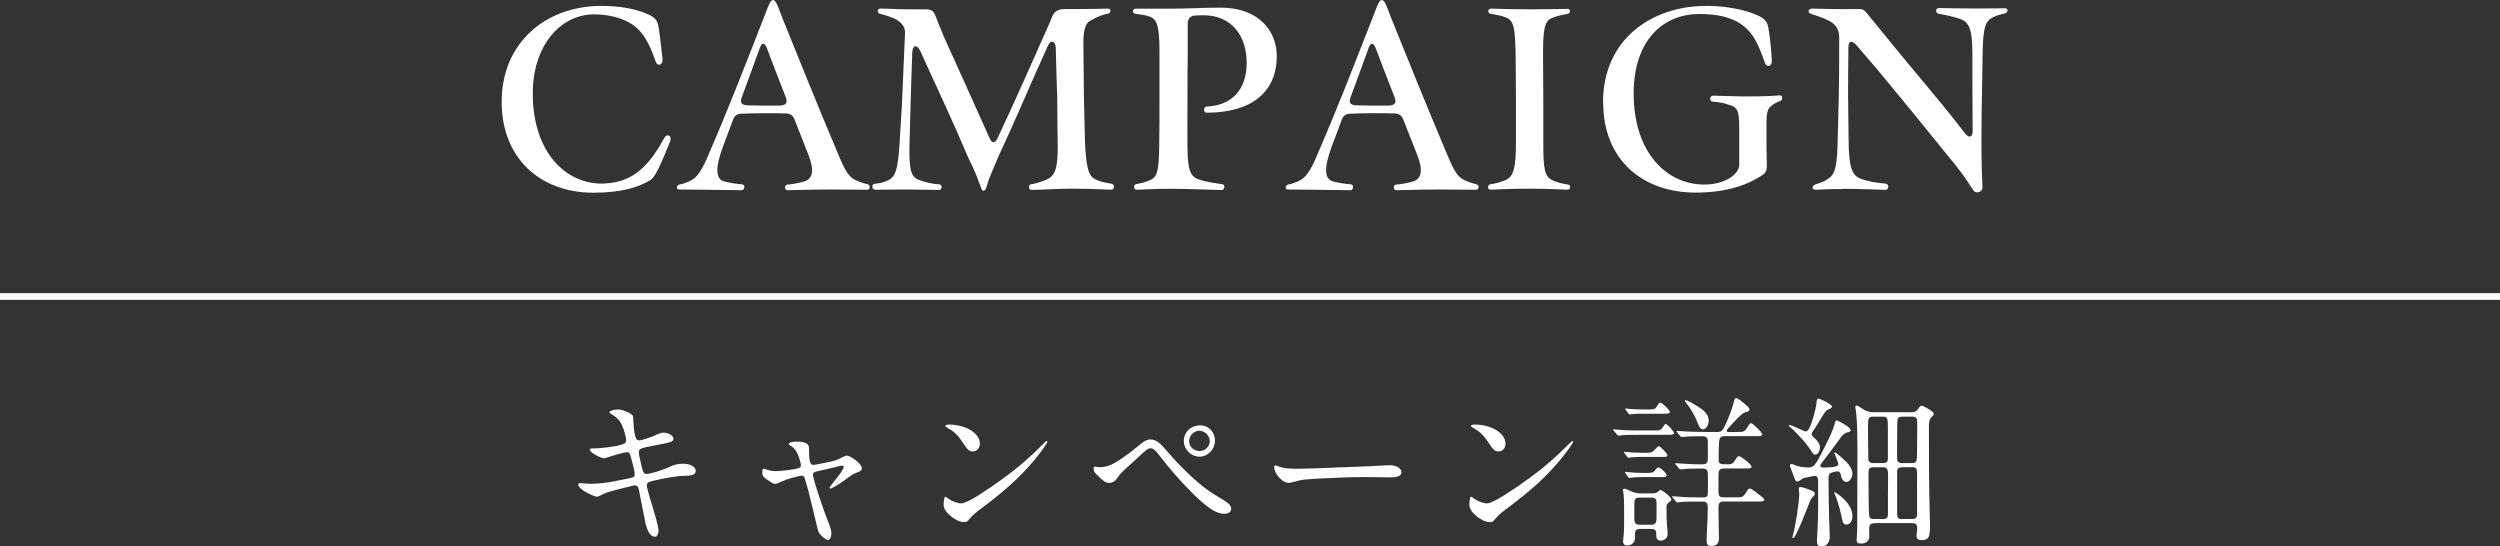 <?xml version="1.0" encoding="UTF-8"?><svg id="_レイヤー_2" xmlns="http://www.w3.org/2000/svg" viewBox="0 0 369.82 80.84"><rect x="0" y="0" width="369.82" height="80.84" fill="#333333" stroke="none"/><defs><style>.cls-1{fill:none;stroke:#fff;stroke-miterlimit:10;}.cls-2{fill:#fff;stroke-width:0px;}</style></defs><g id="_レイヤー_1-2"><line class="cls-1" y1="43.86" x2="369.82" y2="43.86"/><path class="cls-2" d="M95.46,77.24c-.24-1.13-.43-2.11-.62-3.07l-.31-1.63c-.1-.53-.29-.74-.62-.74-.1,0-.34.05-1.08.24-.89.22-2.57.65-3.07.82-.19.07-.46.19-1.03.48-.14.07-.36.14-.43.14-.14,0-.72-.19-1.39-.55-1.13-.6-1.37-1.01-1.37-1.22,0-.17.14-.24.29-.24.17,0,.43.02.67.05.19.02.58.05.77.05,1.2,0,2.35-.14,3.53-.36.77-.14,1.61-.31,2.3-.46.7-.14.79-.24.79-.62,0-.24-.1-.7-.22-1.18l-.31-1.22c-.17-.67-.29-.84-.62-.84-.19,0-.82.12-2.4.62-.74.24-.89.29-.96.29-.43,0-2.14-.82-2.14-1.3,0-.12.1-.17.48-.17h.19c.74,0,2.93-.22,3.98-.53.6-.17.74-.38.74-.67,0-.36-.31-1.61-.65-2.28-.34-.7-.55-.94-1.37-1.49-.29-.19-.46-.26-.46-.38,0-.17.58-.41,1.25-.41.41,0,.86.12,1.61.48.48.24.65.41.65.72,0,.19.05.98.1,1.58.05.46.1.77.17,1.03.17.62.29.77.65.77.31,0,1.97-.55,2.54-.84.5-.24.77-.31,1.06-.31.74,0,1.44.48,1.44.89,0,.19-.1.38-.46.5-.26.1-.58.17-1.7.38l-1.9.38c-.91.19-1.06.36-1.06.77,0,.24.1.79.43,2.16.22.86.34,1.03.74,1.03.58,0,2.5-.65,3.07-.91,1.03-.48,1.49-.6,2.35-.6,1.06,0,1.82.5,1.82,1.03,0,.6-.48.74-1.85.77-1.15.02-3.24.43-4.51.74-.79.19-.86.34-.86.7,0,.22.1.6.5,2.02l.6,1.99c.53,1.8.62,2.33.62,2.66,0,.31-.12.89-.53.89-.65,0-1.15-.84-1.44-2.16Z"/><path class="cls-2" d="M121.26,78.97c-.17-.22-.24-.36-.46-1.34l-.96-3.98c-.22-.94-.48-1.9-.77-2.81-.12-.38-.22-.48-.48-.48-.24,0-1.8.41-2.35.62l-1.1.46c-.24.1-.38.14-.48.14-.24,0-.36-.07-1.42-.79-.31-.22-.48-.48-.48-.86,0-.34.07-.6.22-.6.05,0,.19.05.46.14.5.17.82.22,1.39.22.89,0,2.71-.26,3.31-.43.22-.07.34-.22.34-.38,0-.36-.22-1.1-.46-1.66-.22-.5-.55-.98-1.03-1.25-.24-.12-.29-.19-.29-.26,0-.29.53-.38,1.2-.38,1.08,0,1.78.24,1.78.96v.34c0,1.18.07,2.14.58,2.14.29,0,1.27-.19,2.38-.43,1.06-.24,1.18-.31,1.75-.6.38-.19.72-.34.84-.34.62,0,2.26,1.2,2.26,1.87,0,.26-.12.43-.77.65-.48.17-.67.29-1.7,1.06-.98.72-2.02,1.3-2.18,1.3-.07,0-.12-.07-.12-.12,0-.07.12-.26.6-.86,1.2-1.46,1.49-2.02,1.49-2.23,0-.14-.14-.19-.26-.19s-.43.07-1.61.36l-1.94.46c-.65.14-.74.26-.74.55s.5,2.02,1.03,3.53c.43,1.27.72,2.11,1.03,2.9.48,1.2.67,1.75.67,2.23s-.24.98-.5.98-.91-.53-1.2-.89Z"/><path class="cls-2" d="M154.93,65.36c0,.14-.67,1.18-1.78,2.52-1.66,2.02-3.41,3.7-5.5,5.4-.82.67-1.92,1.51-2.45,1.9-.7.5-1.37,1.08-1.68,1.46-.46.55-.53.6-.86.6-.38,0-.91-.14-1.44-.48-.82-.5-1.63-1.34-1.63-2.02,0-.77.12-1.27.24-1.27.05,0,.17.07.6.38.29.22,1.2.62,1.78.62.34,0,1.37-.46,2.5-1.18,1.68-1.08,2.54-1.68,3.7-2.52,2.16-1.56,4.06-3.22,5.95-5.14.22-.22.43-.41.46-.41.05,0,.12.07.12.12ZM143.2,63.42c.86.41,1.75,1.2,1.75,2.21,0,.62-.41,1.15-1.03,1.15s-.82-.29-1.68-1.58c-.55-.84-1.18-1.42-2.02-1.87-.36-.19-.38-.24-.38-.31,0-.12.26-.22.5-.22,1.01,0,1.97.19,2.86.62Z"/><path class="cls-2" d="M179.22,75.35c-.82-.53-1.82-1.39-2.64-2.21-1.85-1.82-3.55-3.79-5.11-5.81-.6-.79-.91-1.01-1.27-1.01-.31,0-.5.12-1.18.72l-1.75,1.61c-1.44,1.3-1.56,1.42-1.92,1.97-.36.55-.79.82-1.3.82s-.98-.38-1.92-1.34c-.26-.26-.34-.48-.34-.79,0-.1,0-.29.17-.29.07,0,.22.02.34.05.12.02.31.05.46.05.67,0,1.44-.24,2.14-.65,1.08-.62,2.11-1.37,3.86-2.81.65-.53,1.06-.65,1.39-.65.86,0,1.46.5,2.5,1.75.94,1.13,3.07,3.34,4.49,4.54,1.37,1.15,1.9,1.49,3.6,2.52,1.13.67,1.39,1.01,1.39,1.46,0,.55-.58.72-1.01.72-.7,0-1.34-.29-1.9-.65ZM175.12,65.22c0-1.32,1.06-2.3,2.4-2.3s2.21,1.06,2.21,2.28-1.01,2.35-2.28,2.35-2.33-1.06-2.33-2.33ZM178.96,65.26c0-.82-.74-1.54-1.56-1.54-.65,0-1.49.58-1.49,1.54,0,.89.74,1.46,1.56,1.46s1.49-.7,1.49-1.46Z"/><path class="cls-2" d="M198.54,69.13c1.94-.1,3.91-.12,5.86-.26.41-.02.84-.05,1.22-.05.62,0,1.68.26,1.68,1.08,0,.67-1.06.72-1.87.72-1.15,0-2.33-.05-3.48-.05-1.34,0-2.69.02-4.03.1-1.61.07-3.19.12-4.8.26-.72.07-1.15.19-1.75.36-.26.07-.53.14-.74.14-.96,0-2.14-1.39-2.14-2.33,0-.1.05-.26.19-.26.05,0,.12.02.24.07.91.41,2.04.43,3.1.43,2.52-.02,4.25-.14,6.53-.22Z"/><path class="cls-2" d="M232.7,65.36c0,.14-.67,1.18-1.78,2.52-1.66,2.02-3.41,3.7-5.5,5.4-.82.67-1.92,1.51-2.45,1.9-.7.5-1.37,1.08-1.68,1.46-.46.55-.53.6-.86.6-.38,0-.91-.14-1.44-.48-.82-.5-1.63-1.34-1.63-2.02,0-.77.12-1.27.24-1.27.05,0,.17.07.6.38.29.22,1.2.62,1.78.62.34,0,1.37-.46,2.5-1.18,1.68-1.08,2.54-1.68,3.7-2.52,2.16-1.56,4.06-3.22,5.95-5.14.22-.22.43-.41.46-.41.05,0,.12.07.12.12ZM220.96,63.42c.86.41,1.75,1.2,1.75,2.21,0,.62-.41,1.15-1.03,1.15s-.82-.29-1.68-1.58c-.55-.84-1.18-1.42-2.02-1.87-.36-.19-.38-.24-.38-.31,0-.12.26-.22.5-.22,1.01,0,1.97.19,2.86.62Z"/><path class="cls-2" d="M245.03,63.68c.55,0,.7-.07,1.1-.7.1-.14.17-.26.26-.26.24,0,1.25,1.1,1.25,1.34s-.38.26-.84.26h-3.84c-1.68,0-2.71,0-3.26.1-.14.02-.22.02-.29.02s-.12-.05-.22-.17l-.46-.55c-.07-.07-.1-.12-.1-.14,0-.05.02-.07.07-.07.07,0,1.01.1,1.51.12.96.05,1.9.05,2.83.05h1.97ZM244.38,72.99c.36,0,.67-.05.96-.31.07-.07.19-.19.29-.19.31,0,1.61,1.08,1.61,1.37,0,.17-.22.34-.34.43-.31.24-.38.36-.38.74,0,1.15.02,2.3.14,3.43,0,.19.02.36.02.55,0,.6-.46.96-1.06.96-.55,0-.62-.48-.62-.96v-.12c0-.53-.31-.65-.79-.65h-1.58c-.46,0-.77.19-.77.67,0,.19.02.41.02.6,0,.74-.53,1.18-1.2,1.18-.38,0-.58-.22-.58-.6,0-.26.05-.53.1-1.08.07-.98.05-2.28.05-3.53v-.62c0-.74-.02-1.46-.14-2.18-.02-.07-.02-.14-.02-.22,0-.12.07-.17.19-.17.17,0,.43.12.91.34.36.17.91.36,1.44.36h1.75ZM243.73,66.97c.58,0,.7-.07,1.06-.46.31-.34.48-.5.6-.5.22,0,1.27,1.08,1.27,1.32s-.29.26-.53.26h-3.24c-.36,0-1.39.02-1.78.1-.12.02-.19.02-.22.02-.07,0-.12-.05-.19-.14l-.41-.55s-.05-.07-.05-.12c0-.07.05-.07.1-.07.1,0,.26.02.53.05.38.05,1.06.1,2.11.1h.74ZM243.9,69.94c.5,0,.67-.02.98-.43.1-.14.26-.36.46-.36.26,0,1.2.86,1.2,1.13s-.29.29-.53.29h-2.83c-.67,0-1.37.02-1.94.1-.14.02-.19.02-.22.02-.1,0-.14-.07-.19-.14l-.38-.55c-.05-.07-.07-.12-.07-.14,0-.07.07-.07.1-.07.07,0,.19.02.36.05.55.07,1.51.12,2.3.12h.77ZM244.12,60.56c.46,0,.7,0,.96-.41.26-.43.36-.58.55-.58.24,0,1.39,1.1,1.39,1.34,0,.26-.36.29-.62.29h-3.17c-.7,0-1.39,0-2.06.1h-.1c-.07,0-.12-.05-.19-.14l-.41-.55s-.05-.07-.05-.12.05-.07.1-.07l.34.05c.62.07,1.49.1,2.3.1h.96ZM244.26,77.62c.7,0,.79-.34.79-1.18v-1.92c0-.58-.07-.91-.77-.91h-1.75c-.67,0-.77.26-.77,1.06v1.94c0,.65.1,1.01.77,1.01h1.73ZM257.17,63.9c.79,0,.96-.05,1.49-.96.07-.12.19-.34.36-.34.26,0,1.68,1.37,1.68,1.66,0,.24-.46.26-.84.26h-4.73c-.38,0-.67.07-.77.48-.07.26-.12,1.27-.12,2.09v.94c0,.53.29.65.74.65h.58c.74,0,.79-.1,1.34-.96.07-.12.19-.24.36-.24.26,0,1.85,1.22,1.85,1.56,0,.24-.38.26-.82.26h-3.29c-.72,0-.79.38-.79,1.03v2.35c0,.58.1.89.74.89h2.11c.72,0,.84-.07,1.37-.94.1-.14.22-.36.41-.36.31,0,1.32.84,1.61,1.08.36.31.53.41.53.58,0,.24-.41.26-.77.26h-5.26c-.58,0-.74.29-.74.84,0,1.56.07,3.1.07,4.66,0,.7-.38,1.06-1.08,1.06-.62,0-.74-.19-.74-.79,0-1.3.17-2.67.17-4.99,0-.46-.19-.77-.67-.77h-.31c-.96,0-2.5-.05-3.41.12h-.1c-.1,0-.12-.02-.22-.14l-.46-.55c-.1-.12-.12-.14-.12-.17,0-.05.07-.05.1-.05.24,0,.72.05,1.06.07,1.1.1,2.18.1,3.26.1h.17c.24,0,.53-.02.65-.26.07-.19.07-.79.07-1.68v-1.39c0-.7-.17-.94-.89-.94-.91,0-1.97-.02-2.83.1-.17.02-.26.02-.34.02-.1,0-.14-.05-.22-.14l-.46-.55c-.1-.12-.12-.14-.12-.17,0-.05.07-.05.1-.05.26,0,.77.05,1.15.07.82.05,1.63.1,2.45.1,1.03,0,1.15-.1,1.15-1.06v-2.26c0-.48-.1-.84-.79-.84-.89,0-2.09,0-2.78.1-.14.02-.24.02-.29.02-.1,0-.14-.05-.22-.14l-.46-.55c-.07-.1-.1-.14-.1-.17,0-.05.05-.05.07-.05.12,0,.17,0,.36.02,1.13.1,2.66.14,3.98.14h1.75c.41,0,.62-.19.82-.55.67-1.32,1.22-2.71,1.58-4.15.02-.14.1-.31.26-.31.29,0,1.03.65,1.32.89.22.19.65.53.65.79s-.34.36-.55.41c-.14.02-.29.07-.41.17-.6.48-1.15,1.06-1.66,1.63-.17.17-.74.72-.74.96,0,.14.14.17.26.17h1.44ZM249.3,59.19c.34,0,1.42.67,1.73.86.84.53,1.73,1.1,1.73,2.21,0,.46-.31,1.25-.86,1.25-.38,0-.6-.5-.72-.82-.43-1.18-1.06-2.23-1.82-3.19-.05-.07-.12-.14-.12-.24,0-.02.02-.07.07-.07Z"/><path class="cls-2" d="M268.72,59.6c0-.22,0-.62.29-.62.31,0,1.99.86,1.99,1.15,0,.24-.43.41-.77.55-.17.07-.82,1.15-.98,1.44-.26.46-.55.89-.84,1.32-.36.5-.41.65-.41.79,0,.19.17.38.5.65.38.36.72.77.72,1.32,0,.41-.24,1.06-.72,1.06-.22,0-.36-.22-.46-.38-.38-.62-.84-1.2-1.32-1.78-.65-.67-1.3-1.42-2.02-2.02-.07-.07-.1-.12-.1-.17,0-.02.02-.05.05-.05.31,0,1.58.6,2.04.82.14.07.31.14.48.14.67,0,1.51-3.6,1.54-4.22ZM271.41,66.92c.24,0,1.49,1.18,1.73,1.42.43.43.89,1.13.89,1.75,0,.46-.36,1.2-.89,1.2-.6,0-.77-.7-.86-1.15-.07-.24-.19-.41-.43-.41-.31,0-.7.1-.98.22-.36.14-.38.46-.38.79,0,1.44.02,2.88.05,4.32.02,1.3.07,2.57.12,3.86,0,.14.02.26.02.38,0,.74-.34,1.54-1.2,1.54-.55,0-.7-.26-.7-.79,0-.48.05-.96.07-1.46.14-2.38.1-4.78.1-7.44,0-.36-.05-.74-.48-.74-.38,0-1.03.19-1.44.26-.26.05-.5.19-.7.34-.12.1-.29.22-.46.22-.14,0-.29-.14-.36-.34l-.31-.84c-.24-.6-.41-1.03-.41-1.22,0-.12.1-.19.22-.19.07,0,.17.02.24.05.67.34,1.49.46,2.26.46s.98-.29,1.8-1.82c.67-1.34,1.82-3.43,2.14-4.85.02-.1.1-.29.22-.29.22,0,2.09.98,2.09,1.46,0,.24-.29.29-.48.31-.38.07-.72.41-.96.72-.22.29-.41.58-.6.84-.62.86-1.27,1.7-1.92,2.54-.43.58-.53.7-.53.86,0,.22.31.24.48.24.58,0,1.32-.02,1.87-.17.22-.07.31-.19.31-.38,0-.14-.38-1.15-.46-1.32-.1-.22-.12-.26-.12-.31,0-.02.02-.05.07-.05ZM266.1,72.39v-.1c0-.14.07-.24.22-.24.36,0,1.2.34,1.56.48.24.1.58.22.58.5,0,.17-.05.24-.34.53-.19.19-.31.41-.41.67-.29.74-2.06,5.38-2.45,5.38-.07,0-.1-.1-.1-.14,0-.02,0-.07.02-.14.38-1.25.98-4.97.98-6.26,0-.22-.05-.46-.07-.67ZM271.41,72.8c.07,0,2.62,1.51,2.62,3.55,0,.55-.26,1.25-.91,1.25-.38,0-.5-.29-.58-.6-.19-1.06-.65-2.83-1.08-3.79-.05-.1-.12-.26-.12-.34,0-.05.02-.07.07-.07ZM277.24,77.41c-.62,0-.74.29-.74.86,0,.36.02.72.02,1.08,0,.72-.55,1.06-1.22,1.06-.34,0-.65-.07-.65-.46,0-.07,0-.17.02-.46.1-.79.05-3.58.07-4.71,0-2.21.02-4.39.02-6.58,0-1.97.05-5.86-.26-7.66-.02-.1-.05-.24-.05-.36,0-.1.05-.19.17-.19.14,0,.24.05.41.17.79.53,1.22.82,2.21.82h5.4c.43,0,.79-.05,1.06-.43.29-.41.38-.53.58-.53.17,0,.82.36,1.08.53.48.31.7.48.7.7,0,.1-.07.22-.26.38-.48.43-.46,1.03-.46,1.63,0,4.49,0,9,.14,13.51,0,.34.02.7.02,1.03-.02,1.49-.1,2.11-1.27,2.11-.41,0-.72-.17-.72-.62,0-.41.1-.79.1-1.2,0-.53-.24-.7-.74-.7h-5.62ZM277.05,61.64c-.72,0-.72.26-.72,1.9,0,1.44.02,2.9.05,4.34,0,.14.02.31.14.43.14.17.34.19.55.19h1.51c.19,0,.41-.02.55-.19.12-.12.12-.29.14-.43v-4.15c0-1.9-.02-2.09-.7-2.09h-1.54ZM277.07,69.13c-.6,0-.67.34-.67.86,0,.79,0,6.14.14,6.48.12.26.38.31.62.31h1.42c.19,0,.38-.02.53-.14.1-.12.14-.26.17-.41v-3.29c.02-.6.02-1.22.02-1.85v-.72c0-.77-.05-1.25-.72-1.25h-1.51ZM281.39,61.64c-.74,0-.74.24-.74,2.04,0,.58-.05,4.13,0,4.37.02.1.07.19.14.26.17.17.38.19.6.19h1.46c.72,0,.74-.22.74-2.06,0-.55.05-4.1,0-4.37-.02-.1-.07-.19-.14-.26-.17-.17-.38-.17-.6-.17h-1.46ZM281.39,69.13c-.19,0-.43,0-.58.14-.1.1-.14.24-.17.36v6.26c0,.7.1.89.74.89h1.46c.19,0,.43,0,.58-.17.1-.1.14-.22.17-.34v-3.34c-.02-.7,0-1.25,0-1.9v-.86c0-.79-.05-1.06-.74-1.06h-1.46Z"/><path class="cls-2" d="M74.21,15.07c0-8.87,6.64-14.2,14.78-14.2,2.63,0,5,.44,6.61,1.13,1.31.55,1.68.95,1.86,2.23.22,1.39.44,3.65.55,4.53.07.88-.77,1.2-1.06.22-.55-1.64-1.31-3.28-2.23-4.31-1.39-1.68-4.09-2.55-6.86-2.55-5.07.04-9.05,4.75-9.05,11.68,0,8.94,5.04,13.36,10.18,13.36,3.94-.07,6.57-1.75,9.23-6.68.33-.66.99-.55.99.04,0,.11-.04.22-.07.37-1.39,3.47-2.19,5.22-2.85,5.69-1.68,1.09-4.38,1.93-8.5,1.93-7.88,0-13.58-5.11-13.58-13.43Z"/><path class="cls-2" d="M104.4,28.07c-1.75,0-2.99-.04-3.91-.04-.26,0-.36-.15-.36-.33,0-.15.11-.33.36-.4.55-.11.88-.22,1.46-.47,1.1-.47,1.86-1.42,3.18-4.71,2.34-5.37,5.04-12.26,7.88-19.56.69-1.75.91-2.55,1.35-2.55.4,0,.66.77,1.35,2.59,2.81,6.97,5.44,13.47,7.77,18.98,1.28,3.1,1.82,4.42,2.96,5,.58.29.99.44,1.93.69.22.07.29.26.29.4,0,.22-.11.4-.4.4-1.24,0-3.83-.04-5.55-.04-2.77,0-5.4.11-6.2.11-.51,0-.51-.8,0-.84.99-.07,1.86-.29,2.41-.44,1.39-.4,1.53-1.75.69-3.91l-2.08-5.29c-.22-.58-.62-.84-1.24-.88-2.01-.07-4.78-.04-6.61.04-.62,0-1.02.29-1.24.88l-1.5,4.01c-1.17,3.18-1.1,4.82.26,5.15.66.18,1.86.37,2.56.4.51.07.44.88-.07.88-.91,0-3.65-.07-5.29-.07ZM116.22,14.34c-.84-2.19-1.75-4.45-2.81-7.3-.33-.8-.73-.73-1.02.07-.88,2.41-1.75,4.85-2.63,7.19-.33.84-.15,1.24.84,1.28,1.46.04,3.25.07,4.78.04.95-.04,1.17-.47.84-1.28Z"/><path class="cls-2" d="M144.77,26.83c-.33-.95-.8-2.01-1.39-3.18-2.81-6.5-3.36-7.63-7.26-16.13-.47-.99-1.13-.88-1.17.22-.07,2.59-.18,4.64-.22,6.68-.07,2.19-.11,4.38-.18,6.57-.11,4.09.18,5.11,1.28,5.58.99.4,2.19.66,3.1.69.51.04.47.84-.04.84-1.09,0-2.96-.07-5.11-.07s-3.83.04-4.27.04c-.33,0-.47-.22-.47-.44s.11-.44.36-.44c.77-.07,1.39-.22,2.04-.55,1.06-.55,1.39-1.61,1.64-5.55.11-2.01.26-3.98.36-5.99l.44-10.29c.04-.99-.8-1.75-1.75-2.15-.73-.29-1.31-.47-1.93-.62-.51-.11-.47-.77.04-.77,1.42,0,2.04.11,4.71.11h1.97c.95,0,1.2.29,1.53,1.13.26.62.58,1.53,1.13,2.81,2.63,5.84,5.18,11.46,6.79,15.07.36.84.8.88,1.2.04,2.34-4.96,4.85-10.62,7.41-16.39.29-.62.51-1.21.69-1.64.29-.62.73-1.06,1.82-1.06h1.83c2.01,0,3.39-.04,4.53-.07.51,0,.58.62.07.73-.8.18-1.46.4-2.52.99-.91.47-1.2,1.5-1.13,4.23.04,2.34.04,4.49.07,7.04.04,2.3.11,4.34.15,6.42.15,4.16.55,5.37,1.53,5.84.77.4,1.35.47,2.41.66.26.04.36.26.36.44,0,.22-.15.44-.4.44-.77,0-2.96-.15-5.73-.15-2.48,0-4.64.18-6.06.18-.51,0-.55-.77-.04-.84.62-.07,1.5-.37,2.19-.66,1.17-.51,1.72-1.28,1.72-4.78-.04-2.55-.07-4.34-.07-7.23-.07-1.93-.15-3.94-.22-7.45-.04-1.13-.77-1.31-1.2-.29-2.52,5.51-4.75,10.91-7.19,16.1-.62,1.39-1.13,2.63-1.57,3.76-.29.91-.37,1.53-.77,1.53-.22,0-.33-.51-.69-1.42Z"/><path class="cls-2" d="M173.46,27.92c-2.7,0-4.78.15-5.26.15-.58,0-.58-.77-.11-.84.88-.15,1.35-.29,1.97-.55,1.2-.51,1.35-1.42,1.42-5,.04-2.34.04-4.67.04-7.04v-7.34c-.04-3.07-.22-4.42-1.46-4.85-.66-.25-1.35-.29-2.04-.4-.29-.04-.44-.22-.44-.4s.18-.37.44-.37h5.26c2.63,0,4.53-.15,7.23-.15h.07c5.66,0,8.29,3.5,8.29,7.15,0,5.37-3.76,8.39-10.4,8.39-.51-.04-.44-.91.07-.91,3.65-.18,5.88-2.45,5.88-6.46s-2.23-7.01-6.31-7.04c-.51,0-.95,0-1.35.04-.66.04-1.02.44-1.06,1.09v4.78c-.04,1.64-.04,3.58-.04,6.46-.04,2.88,0,5.66,0,7.19.04,3.32.4,4.34,1.75,4.75.95.33,2.52.58,3.36.66.51.07.44.88-.07.88-1.79-.04-5-.18-7.23-.18Z"/><path class="cls-2" d="M194.46,28.07c-1.75,0-2.99-.04-3.91-.04-.26,0-.36-.15-.36-.33,0-.15.11-.33.36-.4.55-.11.88-.22,1.46-.47,1.1-.47,1.86-1.42,3.18-4.71,2.34-5.37,5.04-12.26,7.88-19.56.69-1.75.91-2.55,1.35-2.55.4,0,.66.77,1.35,2.59,2.81,6.97,5.44,13.47,7.77,18.98,1.28,3.1,1.83,4.42,2.96,5,.58.29.99.44,1.93.69.22.07.29.26.29.4,0,.22-.11.4-.4.4-1.24,0-3.83-.04-5.55-.04-2.77,0-5.4.11-6.21.11-.51,0-.51-.8,0-.84.99-.07,1.86-.29,2.41-.44,1.39-.4,1.53-1.75.69-3.91l-2.08-5.29c-.22-.58-.62-.84-1.24-.88-2.01-.07-4.78-.04-6.61.04-.62,0-1.02.29-1.24.88l-1.5,4.01c-1.17,3.18-1.09,4.82.26,5.15.66.18,1.86.37,2.56.4.51.07.44.88-.07.88-.91,0-3.65-.07-5.29-.07ZM206.28,14.34c-.84-2.19-1.75-4.45-2.81-7.3-.33-.8-.73-.73-1.02.07-.88,2.41-1.75,4.85-2.63,7.19-.33.84-.15,1.24.84,1.28,1.46.04,3.25.07,4.78.04.95-.04,1.17-.47.84-1.28Z"/><path class="cls-2" d="M220.12,27.7c0-.22.11-.4.37-.44,1.06-.18,1.61-.37,2.23-.62,1.17-.51,1.53-1.83,1.53-5.4v-6.46c0-2.88-.04-4.78-.04-6.39-.07-4.2-.25-5.29-1.35-5.77-.73-.33-1.42-.4-2.34-.58-.25-.04-.36-.22-.36-.4s.15-.37.4-.37c1.13.04,3.39.11,5.73.11,3.14,0,5.07-.07,5.58-.07.26,0,.37.18.37.37,0,.15-.11.33-.33.37-.99.18-1.39.26-2.26.58-1.24.47-1.39,1.79-1.39,5.69,0,1.61.04,3.58.04,6.46v6.42c0,3.65.15,4.89,1.31,5.44.73.36,1.2.47,2.34.66.22.04.33.18.33.36s-.15.4-.4.4c-.58,0-2.7-.15-5.4-.15-2.99,0-4.96.11-5.99.15-.26,0-.37-.18-.37-.36Z"/><path class="cls-2" d="M237.13,15.18c0-9.53,7.37-14.31,15.29-14.31,2.99,0,5.73.58,7.56,1.39,1.13.51,1.46,1.02,1.61,1.86.22,1.24.44,3.25.51,4.78.07,1.02-.8,1.1-1.02.4-.47-1.35-1.17-3.29-2.12-4.42-1.42-1.75-3.61-2.81-7.59-2.81-5.15,0-9.71,3.65-9.71,11.83.04,8.83,5,13.4,10.44,13.4,3.14,0,5.18-1.57,5.18-2.92v-5.37c0-2.26-.15-2.96-1.06-3.36-1.02-.37-1.83-.55-2.88-.62-.51-.07-.44-.88.07-.88.77,0,4.01.15,5.66.11,2.48,0,3.39-.11,4.2-.15.26-.04.37.15.37.37,0,.18-.11.4-.29.47-.44.15-.88.36-1.2.62-.69.47-.84,1.06-.84,2.88,0,2.37,0,4.16.04,5.26.04,1.09.07,1.71-.58,2.15-2.41,1.61-5.55,2.63-9.96,2.63-7.63,0-13.65-4.67-13.65-13.32Z"/><path class="cls-2" d="M272.68,27.96c-2.23,0-2.99.07-4.01.11-.73.04-.73-.62,0-.84.88-.26,1.17-.4,1.79-.8,1.1-.69,1.31-2.15,1.39-5.84l.15-5.99c.07-2.92.07-5.18.07-9.09,0-1.31-.69-2.12-1.83-2.59-.88-.4-1.57-.62-2.37-.88-.22-.07-.33-.22-.33-.37,0-.18.18-.4.47-.4,1.5.04,3.83.11,7.04.07.73,0,.84.29,1.68,1.31,6.31,7.81,9.93,11.9,12.96,15.8l.99,1.28c.58.73,1.13.62,1.13-.33,0-2.92-.04-5.15-.04-7.34v-4.01c0-3.43-.36-4.64-1.64-5.18-.88-.33-1.9-.58-3.36-.84-.51-.11-.47-.84.04-.84.73,0,2.59.07,5.48.07,2.45,0,3.98-.04,4.31-.04.26,0,.37.15.37.33s-.15.37-.4.44c-.8.18-1.31.33-1.86.62-1.02.55-1.35,1.53-1.42,5.07l-.07,4.31c-.07,3.8-.11,6.1-.11,8.58,0,4.12.11,6.13.15,7.04.04.55-.36.84-.77.84-.22,0-.4-.07-.55-.26-.51-.69-1.06-1.9-3.91-5.29-3.39-4.2-7.23-8.91-10.33-12.63-1.1-1.24-2.04-2.41-3.1-3.61-.66-.73-1.17-.62-1.17.36,0,2.92-.07,5.4-.04,7.52l.07,6.17c.04,4.09.51,5.29,1.83,5.73.95.4,2.15.58,3.69.73.51.07.44.91-.07.91-.95,0-3.47-.15-6.21-.15Z"/></g></svg>